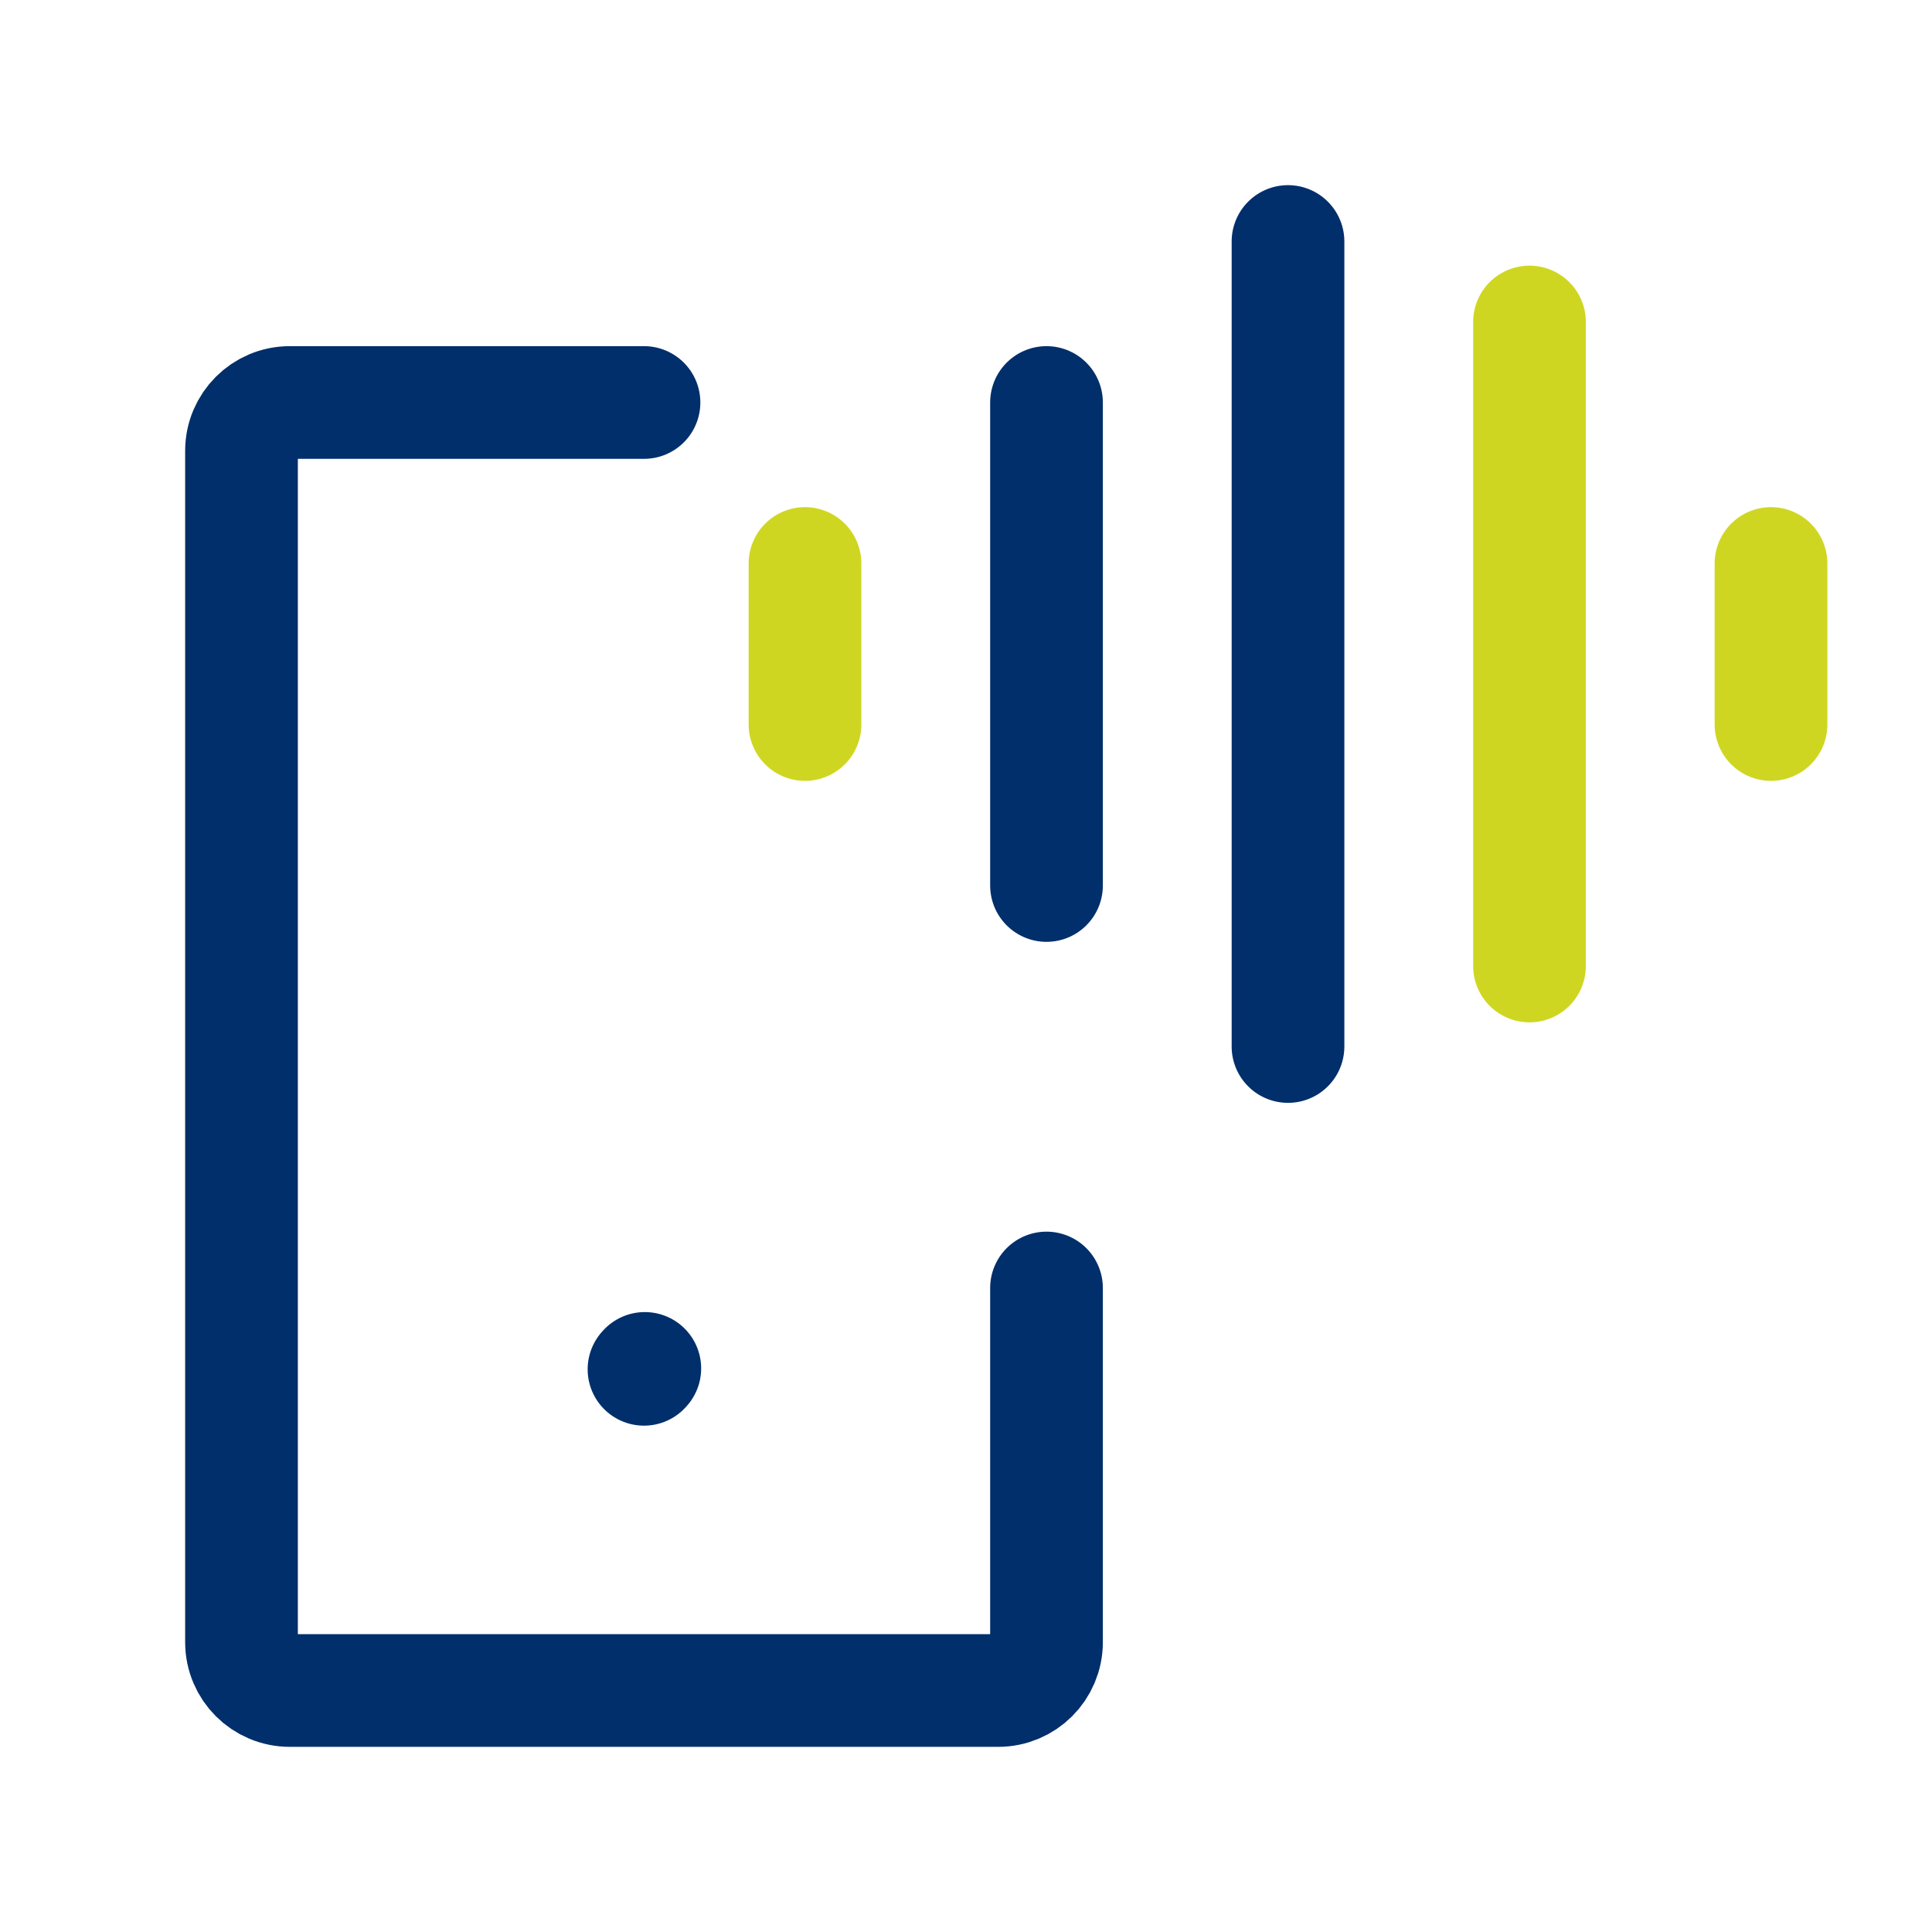 <?xml version="1.0" encoding="UTF-8"?><svg width="128px" height="128px" stroke-width="1.4" viewBox="0 0 24 24" fill="none" xmlns="http://www.w3.org/2000/svg" color="#002f6b"><path d="M8 17.01L8.01 16.999" stroke="#002f6b" stroke-width="1.4" stroke-linecap="round" stroke-linejoin="round"></path><path d="M8 5H3.6C3.269 5 3 5.269 3 5.6V20.4C3 20.731 3.269 21 3.6 21H12.4C12.731 21 13 20.731 13 20.4V16" stroke="#002f6b" stroke-width="1.4" stroke-linecap="round" stroke-linejoin="round"></path><path d="M16 3L16 13" stroke="#002f6b" stroke-width="1.4" stroke-linecap="round" stroke-linejoin="round"></path><path d="M13 5L13 11" stroke="#002f6b" stroke-width="1.4" stroke-linecap="round" stroke-linejoin="round"></path><path d="M22 7L22 9" stroke="#cfd621" stroke-width="1.4" stroke-linecap="round" stroke-linejoin="round"></path><path d="M10 7L10 9" stroke="#cfd621" stroke-width="1.4" stroke-linecap="round" stroke-linejoin="round"></path><path d="M19 4L19 12" stroke="#cfd621" stroke-width="1.4" stroke-linecap="round" stroke-linejoin="round"></path></svg>
